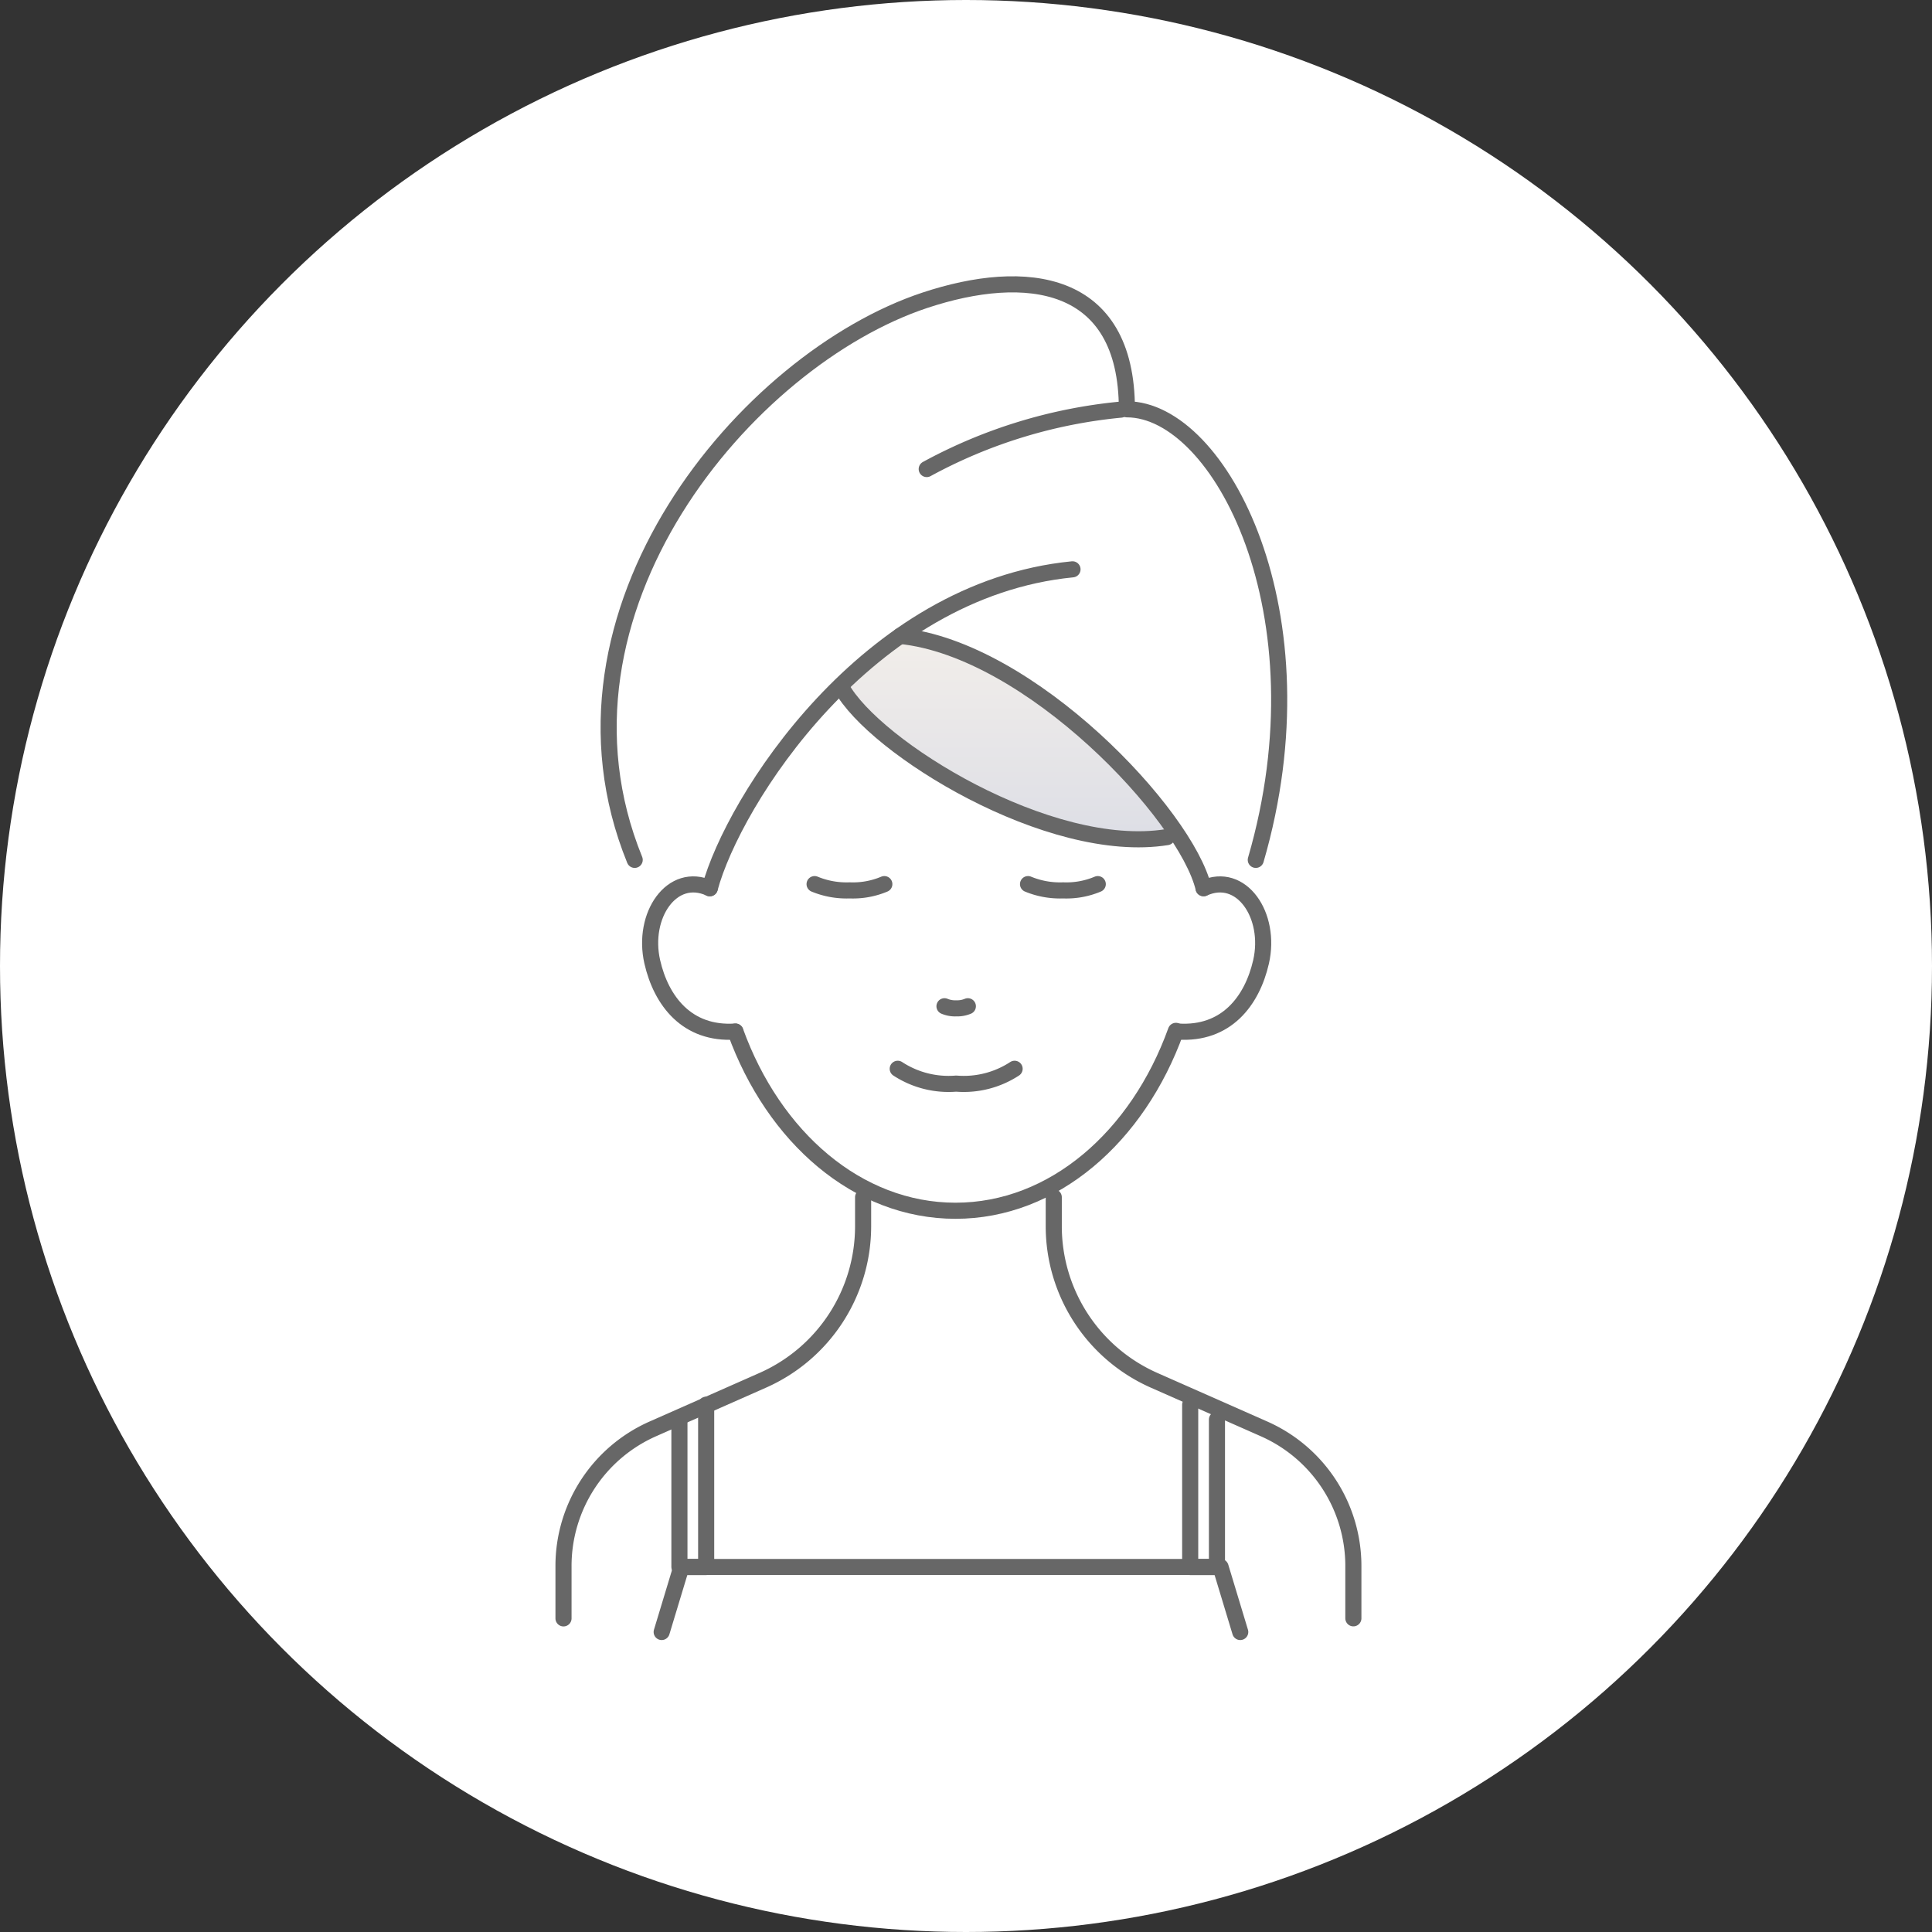 <svg xmlns="http://www.w3.org/2000/svg" width="120" height="120"><rect width="100%" height="100%" fill="#333333" stroke="none"/><defs><linearGradient id="a" x1=".5" x2=".5" y2="1" gradientUnits="objectBoundingBox"><stop offset="0" stop-color="#f2eeea"/><stop offset="1" stop-color="#dedfe6"/></linearGradient></defs><g data-name="グループ 1030" transform="translate(-48 -5043.341)"><circle cx="60" cy="60" r="60" fill="#fff" data-name="楕円形 282" transform="translate(48 5043.341)"/><g data-name="グループ 579"><g data-name="グループ 231"><path fill="url(#a)" d="M-141.559-18186.375s7.408 7.785 14.209 8.734 6.32 0 6.32 0a35 35 0 0 0-7.6-7.707 39.6 39.6 0 0 0-9.051-4.332Z" data-name="パス 1158" transform="translate(241.863 23272.558)"/><path fill="none" stroke="#676767" stroke-linecap="round" stroke-linejoin="round" d="M101.609 5117.704v1.806a10.46 10.46 0 0 1-6.224 9.56l-6.842 3.024a9.31 9.31 0 0 0-5.543 8.518v3.249" data-name="パス 1159"/><path fill="none" stroke="#676767" stroke-linecap="round" stroke-linejoin="round" d="M113.451 5117.704v1.806a10.46 10.46 0 0 0 6.224 9.56l6.842 3.024a9.31 9.31 0 0 1 5.543 8.514v3.249" data-name="パス 1160"/><path fill="none" stroke="#676767" stroke-linecap="round" stroke-linejoin="round" d="M93.677 5107.413c-3 .2-4.607-1.9-5.163-4.327-.659-2.882 1.221-5.649 3.571-4.576" data-name="パス 1161"/><path fill="none" stroke="#676767" stroke-linecap="round" stroke-linejoin="round" d="M121.163 5107.413c3 .2 4.607-1.9 5.163-4.327.659-2.882-1.221-5.649-3.571-4.576" data-name="パス 1162"/><path fill="none" stroke="#676767" stroke-linecap="round" stroke-linejoin="round" d="M103.76 5109.725a5.76 5.76 0 0 0 3.629.921 5.76 5.76 0 0 0 3.63-.921" data-name="パス 1163"/><path fill="none" stroke="#676767" stroke-linecap="round" stroke-linejoin="round" d="M98.596 5098.255a5.2 5.2 0 0 0 2.183.389 5 5 0 0 0 2.148-.389" data-name="パス 1164"/><path fill="none" stroke="#676767" stroke-linecap="round" stroke-linejoin="round" d="M111.853 5098.255a5.2 5.2 0 0 0 2.183.389 5 5 0 0 0 2.148-.389" data-name="パス 1165"/><path fill="none" stroke="#676767" stroke-linecap="round" stroke-linejoin="round" d="M121.038 5107.369c-2.375 6.594-7.612 11.174-13.69 11.174s-11.287-4.561-13.669-11.13" data-name="パス 1166"/><path fill="none" stroke="#676767" stroke-linecap="round" stroke-linejoin="round" d="M114.615 5078.703c-12.811 1.256-21.086 14.44-22.529 19.812" data-name="パス 1167"/><path fill="none" stroke="#676767" stroke-linecap="round" stroke-linejoin="round" d="M117.615 5068.784a31.4 31.4 0 0 0-12.054 3.69" data-name="パス 1168"/><path fill="none" stroke="#676767" stroke-linecap="round" stroke-linejoin="round" d="M122.755 5098.508c-1.092-4.554-10.754-14.843-18.847-15.67" data-name="パス 1169"/><path fill="none" stroke="#676767" stroke-linecap="round" stroke-linejoin="round" d="M100.253 5086.015c2.03 3.742 12.933 10.499 20.233 9.32" data-name="パス 1170"/><path fill="none" stroke="#676767" stroke-linecap="round" stroke-linejoin="round" d="M87.422 5096.749c-6.279-15.441 6.974-31.1 18.03-34.76 6.25-2.072 12.541-1.357 12.541 6.775 5.788 0 12.46 12.683 8.006 27.985" data-name="パス 1171"/><path fill="none" stroke="#676767" stroke-linecap="round" stroke-linejoin="round" d="M91.861 5130.589v10.081H90.2v-9.157" data-name="パス 1172"/><path fill="none" stroke="#676767" stroke-linecap="round" stroke-linejoin="round" d="M121.925 5130.589v10.081h1.662v-9.157" data-name="パス 1173"/><path fill="none" stroke="#676767" stroke-linecap="round" stroke-linejoin="round" d="m89.098 5144.708 1.222-4.039h33.492l1.222 4.039" data-name="パス 1174"/><path fill="none" stroke="#676767" stroke-linecap="round" stroke-linejoin="round" d="M106.664 5105.841a1.7 1.7 0 0 0 .731.13 1.7 1.7 0 0 0 .72-.13" data-name="パス 1175"/></g></g></g></svg>